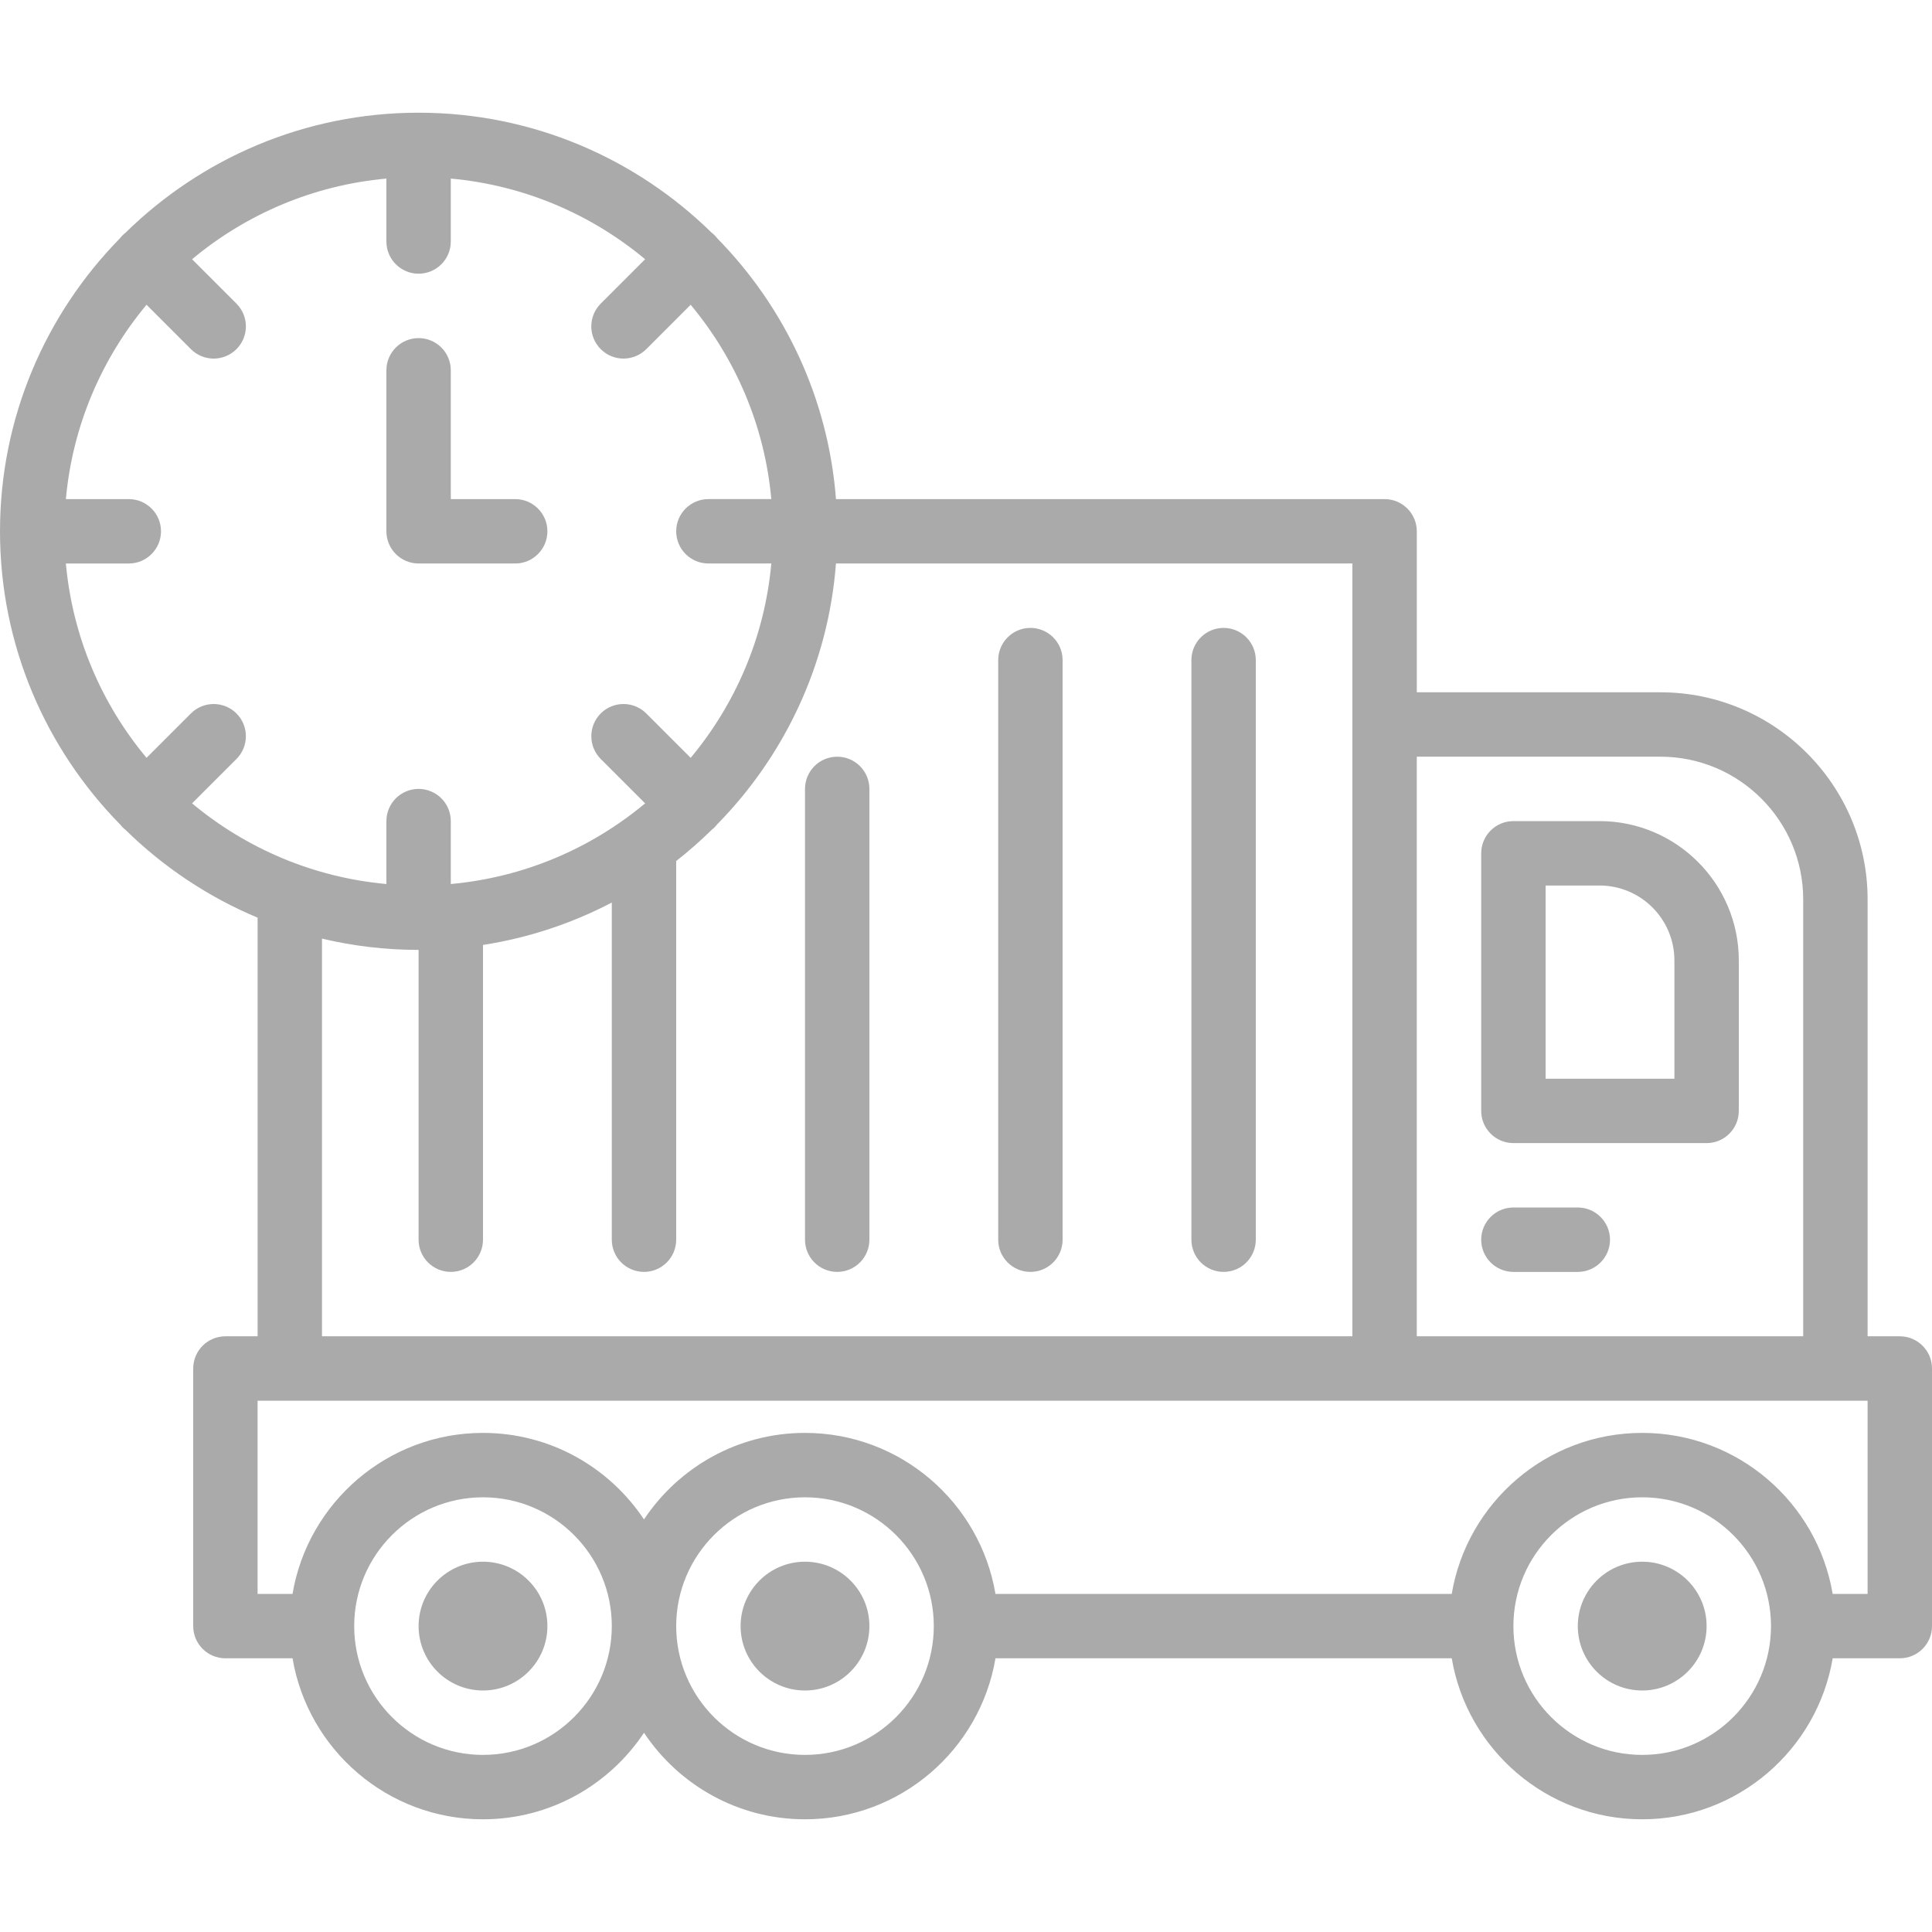 <?xml version="1.0" encoding="iso-8859-1"?>
<!-- Generator: Adobe Illustrator 19.0.0, SVG Export Plug-In . SVG Version: 6.00 Build 0)  -->
<svg xmlns="http://www.w3.org/2000/svg" xmlns:xlink="http://www.w3.org/1999/xlink" version="1.1" id="Capa_1" x="0px" y="0px" viewBox="0 0 512 512" style="enable-background:new 0 0 512 512;" xml:space="preserve" width="512px" height="512px">
<g>
	<g>
		<g>
			<path d="M128,413.867c-9.421,0-17.067,7.646-17.067,17.067S118.579,448,128,448c9.421,0,17.067-7.646,17.067-17.067     S137.421,413.867,128,413.867z" fill="#aaaaaa"/>
			<path d="M213.333,413.867c-9.421,0-17.067,7.646-17.067,17.067S203.913,448,213.333,448c9.421,0,17.067-7.646,17.067-17.067     S222.754,413.867,213.333,413.867z" fill="#aaaaaa"/>
			<path d="M435.2,413.867c-9.421,0-17.067,7.646-17.067,17.067S425.779,448,435.2,448c9.421,0,17.067-7.646,17.067-17.067     S444.621,413.867,435.2,413.867z" fill="#aaaaaa"/>
			<path d="M401.067,302.933h51.2c4.71,0,8.533-3.823,8.533-8.533v-39.885c0-20.361-16.555-36.915-36.915-36.915h-22.818     c-4.71,0-8.533,3.823-8.533,8.533V294.4C392.533,299.11,396.356,302.933,401.067,302.933z M409.6,234.667h14.285     c10.948,0,19.849,8.9,19.849,19.849v31.351H409.6V234.667z" fill="#aaaaaa"/>
			<path d="M221.867,200.533c-4.71,0-8.533,3.823-8.533,8.533v119.467c0,4.71,3.823,8.533,8.533,8.533     c4.71,0,8.533-3.823,8.533-8.533V209.067C230.4,204.356,226.577,200.533,221.867,200.533z" fill="#aaaaaa"/>
			<path d="M273.067,166.4c-4.71,0-8.533,3.823-8.533,8.533v153.6c0,4.71,3.823,8.533,8.533,8.533c4.71,0,8.533-3.823,8.533-8.533     v-153.6C281.6,170.223,277.777,166.4,273.067,166.4z" fill="#aaaaaa"/>
			<path d="M324.267,166.4c-4.71,0-8.533,3.823-8.533,8.533v153.6c0,4.71,3.823,8.533,8.533,8.533s8.533-3.823,8.533-8.533v-153.6     C332.8,170.223,328.977,166.4,324.267,166.4z" fill="#aaaaaa"/>
			<path d="M503.467,354.133h-8.533V238.362c0-30.268-24.627-54.895-54.895-54.895h-64.572V140.8c0-4.71-3.823-8.533-8.533-8.533     H221.542c-2.05-26.826-13.69-51.009-31.483-69.132c-0.21-0.269-0.433-0.531-0.68-0.779c-0.248-0.247-0.51-0.47-0.779-0.68     c-20.026-19.661-47.453-31.809-77.667-31.809s-57.64,12.148-77.667,31.809c-0.269,0.21-0.531,0.433-0.779,0.68     c-0.247,0.248-0.47,0.51-0.68,0.779C12.147,83.161,0,110.587,0,140.8c0,30.22,12.153,57.652,31.822,77.68     c0.207,0.263,0.427,0.519,0.67,0.762c0.242,0.242,0.498,0.461,0.76,0.668c10.013,9.834,21.876,17.789,35.015,23.284v110.939     h-8.533c-4.71,0-8.533,3.823-8.533,8.533v68.267c0,4.71,3.823,8.533,8.533,8.533h17.791     c4.075,24.186,25.147,42.667,50.476,42.667c17.795,0,33.488-9.124,42.667-22.936c9.179,13.812,24.872,22.936,42.667,22.936     c25.328,0,46.401-18.481,50.476-42.667h120.915c4.075,24.186,25.147,42.667,50.476,42.667c25.329,0,46.401-18.481,50.476-42.667     h17.791c4.71,0,8.533-3.823,8.533-8.533v-68.267C512,357.956,508.177,354.133,503.467,354.133z M440.038,200.533     c20.864,0,37.828,16.964,37.828,37.828v115.772h-102.4v-153.6H440.038z M183.032,200.833l-11.765-11.765     c-3.328-3.328-8.73-3.328-12.066,0c-3.328,3.337-3.328,8.738,0,12.066l11.765,11.765c-14.231,11.87-32.016,19.611-51.5,21.376     V217.6c0-4.71-3.823-8.533-8.533-8.533s-8.533,3.823-8.533,8.533v16.675c-19.484-1.765-37.268-9.506-51.5-21.376l11.765-11.765     c3.328-3.328,3.328-8.73,0-12.066c-3.337-3.328-8.738-3.328-12.066,0l-11.765,11.765c-11.87-14.231-19.611-32.016-21.376-51.5     h16.675c4.71,0,8.533-3.823,8.533-8.533s-3.823-8.533-8.533-8.533H17.459c1.765-19.484,9.506-37.268,21.375-51.499l11.762,11.762     c1.664,1.664,3.849,2.5,6.033,2.5s4.369-0.836,6.033-2.5c3.337-3.337,3.337-8.73,0-12.066L50.9,68.701     c14.231-11.87,32.016-19.611,51.5-21.376V64c0,4.71,3.823,8.533,8.533,8.533s8.533-3.823,8.533-8.533V47.325     c19.484,1.765,37.269,9.506,51.5,21.376l-11.762,11.762c-3.337,3.336-3.337,8.73,0,12.066c1.664,1.664,3.849,2.5,6.033,2.5     c2.185,0,4.369-0.836,6.033-2.5l11.762-11.762c11.87,14.231,19.611,32.015,21.375,51.499h-16.675     c-4.71,0-8.533,3.823-8.533,8.533s3.823,8.533,8.533,8.533h16.675C202.643,168.817,194.902,186.602,183.032,200.833z      M85.333,248.746c8.221,1.95,16.791,2.987,25.6,2.987v76.8c0,4.71,3.823,8.533,8.533,8.533s8.533-3.823,8.533-8.533V250.42     c12.136-1.882,23.625-5.742,34.133-11.233v89.346c0,4.71,3.823,8.533,8.533,8.533s8.533-3.823,8.533-8.533V228.18     c3.293-2.579,6.434-5.343,9.415-8.27c0.262-0.207,0.518-0.426,0.76-0.668c0.243-0.243,0.462-0.499,0.67-0.762     c17.8-18.125,29.446-42.314,31.497-69.147H358.4V192v162.133H85.333V248.746z M128,465.067     c-18.825,0-34.133-15.309-34.133-34.133S109.175,396.8,128,396.8s34.133,15.309,34.133,34.133S146.825,465.067,128,465.067z      M213.333,465.067c-18.825,0-34.133-15.309-34.133-34.133s15.309-34.133,34.133-34.133c18.825,0,34.133,15.309,34.133,34.133     S232.158,465.067,213.333,465.067z M435.2,465.067c-18.825,0-34.133-15.309-34.133-34.133S416.375,396.8,435.2,396.8     c18.825,0,34.133,15.309,34.133,34.133S454.025,465.067,435.2,465.067z M494.933,422.4h-9.258     c-4.075-24.186-25.147-42.667-50.476-42.667c-25.328,0-46.401,18.481-50.476,42.667H263.809     c-4.075-24.186-25.147-42.667-50.476-42.667c-17.795,0-33.488,9.124-42.667,22.936c-9.179-13.812-24.872-22.936-42.667-22.936     c-25.329,0-46.401,18.481-50.476,42.667h-9.258v-51.2H76.8h290.133H486.4h8.533V422.4z" fill="#aaaaaa"/>
			<path d="M401.067,337.067h17.067c4.71,0,8.533-3.823,8.533-8.533S422.844,320,418.133,320h-17.067     c-4.71,0-8.533,3.823-8.533,8.533S396.356,337.067,401.067,337.067z" fill="#aaaaaa"/>
			<path d="M136.533,132.267h-17.067V98.133c0-4.71-3.823-8.533-8.533-8.533s-8.533,3.823-8.533,8.533V140.8     c0,4.71,3.823,8.533,8.533,8.533h25.6c4.71,0,8.533-3.823,8.533-8.533S141.244,132.267,136.533,132.267z" fill="#aaaaaa"/>
		</g>
	</g>
</g>
<g>
</g>
<g>
</g>
<g>
</g>
<g>
</g>
<g>
</g>
<g>
</g>
<g>
</g>
<g>
</g>
<g>
</g>
<g>
</g>
<g>
</g>
<g>
</g>
<g>
</g>
<g>
</g>
<g>
</g>
</svg>
